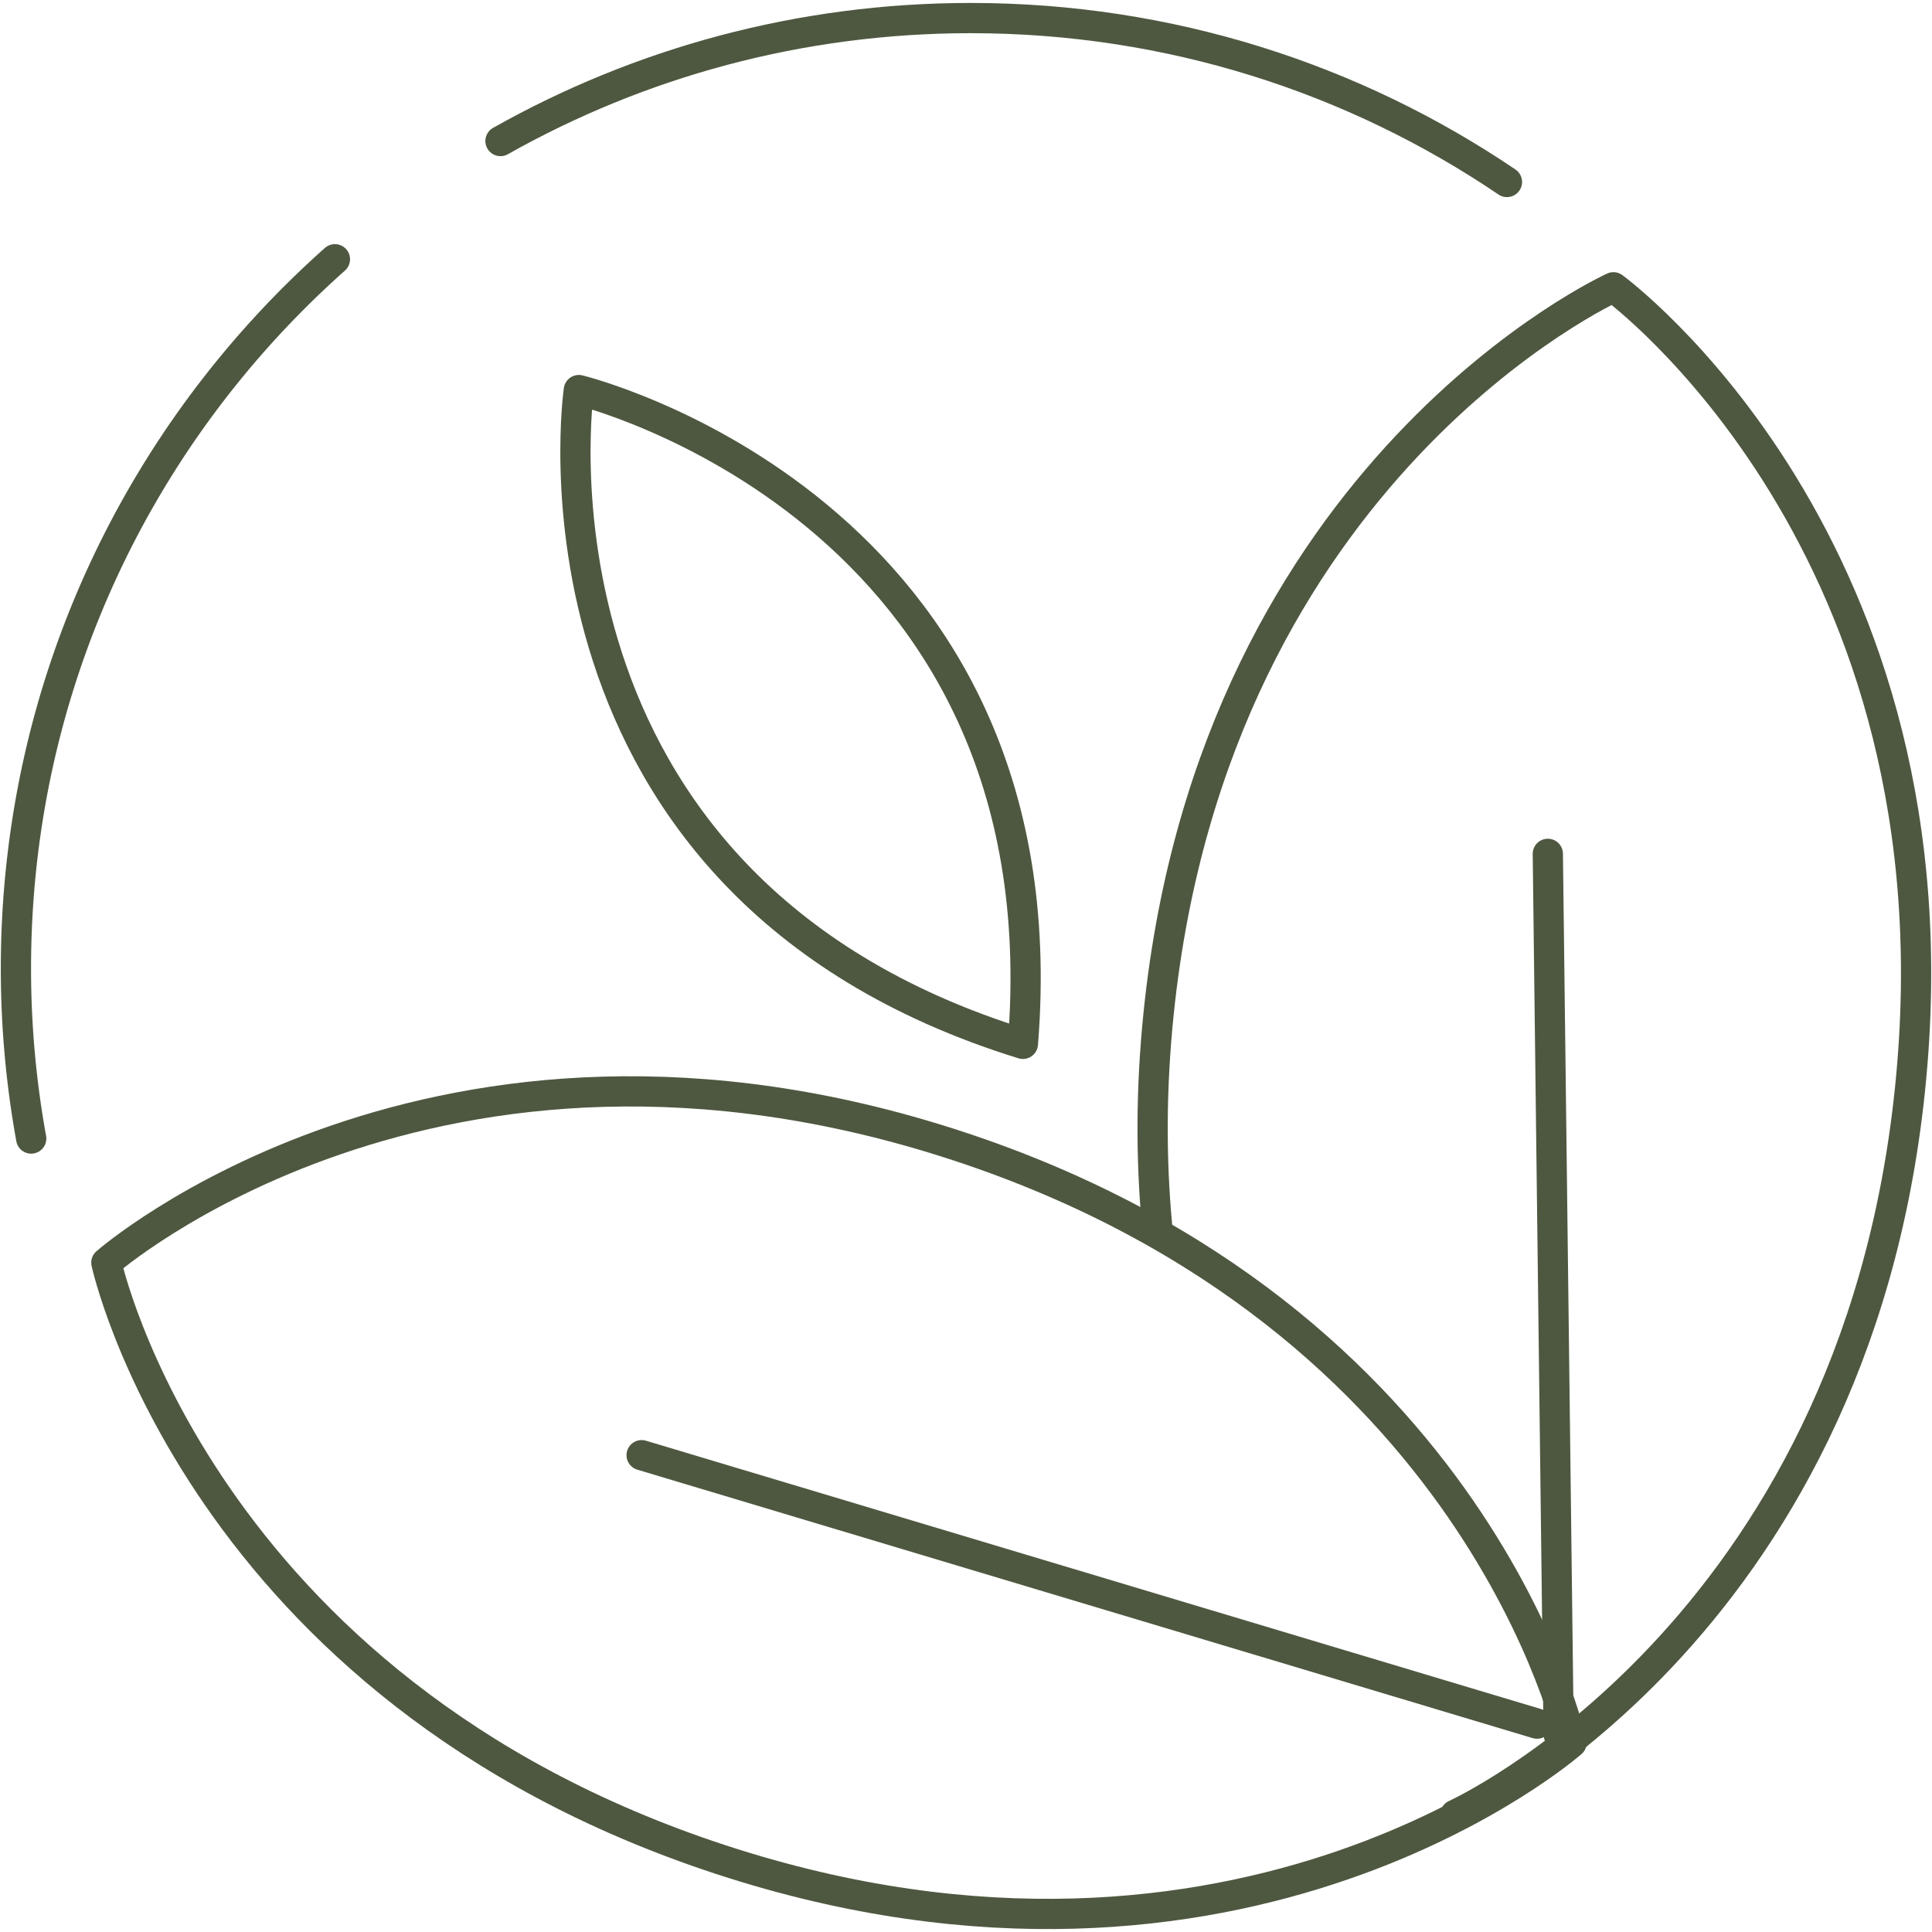 <svg preserveAspectRatio="xMidYMid meet" data-bbox="1.65 1.87 196.702 196.262" viewBox="0 0 200 200" xmlns="http://www.w3.org/2000/svg" data-type="ugc" role="presentation" aria-hidden="true" aria-label="">
    <g>
        <path d="M59.92 40.38s-7.42 51.15 45.97 67.68c4.48-55.47-45.97-67.68-45.97-67.68" fill="none" stroke="#4e5840" stroke-linecap="round" stroke-linejoin="round" stroke-width="3.13"></path>
        <path d="M150.65 187.86s41.23-18.68 47.07-75.07h0c5.84-56.39-30.7-83.05-30.7-83.05h0s-41.23 18.68-47.07 75.07h0c-.82 7.9-.8 15.22-.18 21.96" fill="none" stroke="#4e5840" stroke-linecap="round" stroke-linejoin="round" stroke-width="3.13"></path>
        <path d="M162.69 180.4s-9.53-44.08-63.62-61.8h0c-54.1-17.72-88.06 12.11-88.06 12.11h0s9.53 44.08 63.62 61.8h0c54.1 17.72 88.06-12.11 88.06-12.11" fill="none" stroke="#4e5840" stroke-linecap="round" stroke-linejoin="round" stroke-width="3.13"></path>
        <path fill="none" stroke="#4e5840" stroke-linecap="round" stroke-linejoin="round" stroke-width="3.13" d="m161.35 179.54-1.12-91.15"></path>
        <path fill="none" stroke="#4e5840" stroke-linecap="round" stroke-linejoin="round" stroke-width="3.13" d="m159.11 178.43-92.69-27.79"></path>
        <path d="M3.23 117.86a98.5 98.5 0 0 1-1.58-17.63c0-29.17 12.75-55.37 33.02-73.39" fill="none" stroke="#4e5840" stroke-linecap="round" stroke-linejoin="round" stroke-width="3.13"></path>
        <path d="M51.81 14.6C66.18 6.5 82.79 1.87 100.49 1.87c20.58 0 39.69 6.26 55.51 16.97" fill="none" stroke="#4e5840" stroke-linecap="round" stroke-linejoin="round" stroke-width="3.13"></path>
    </g>
</svg>